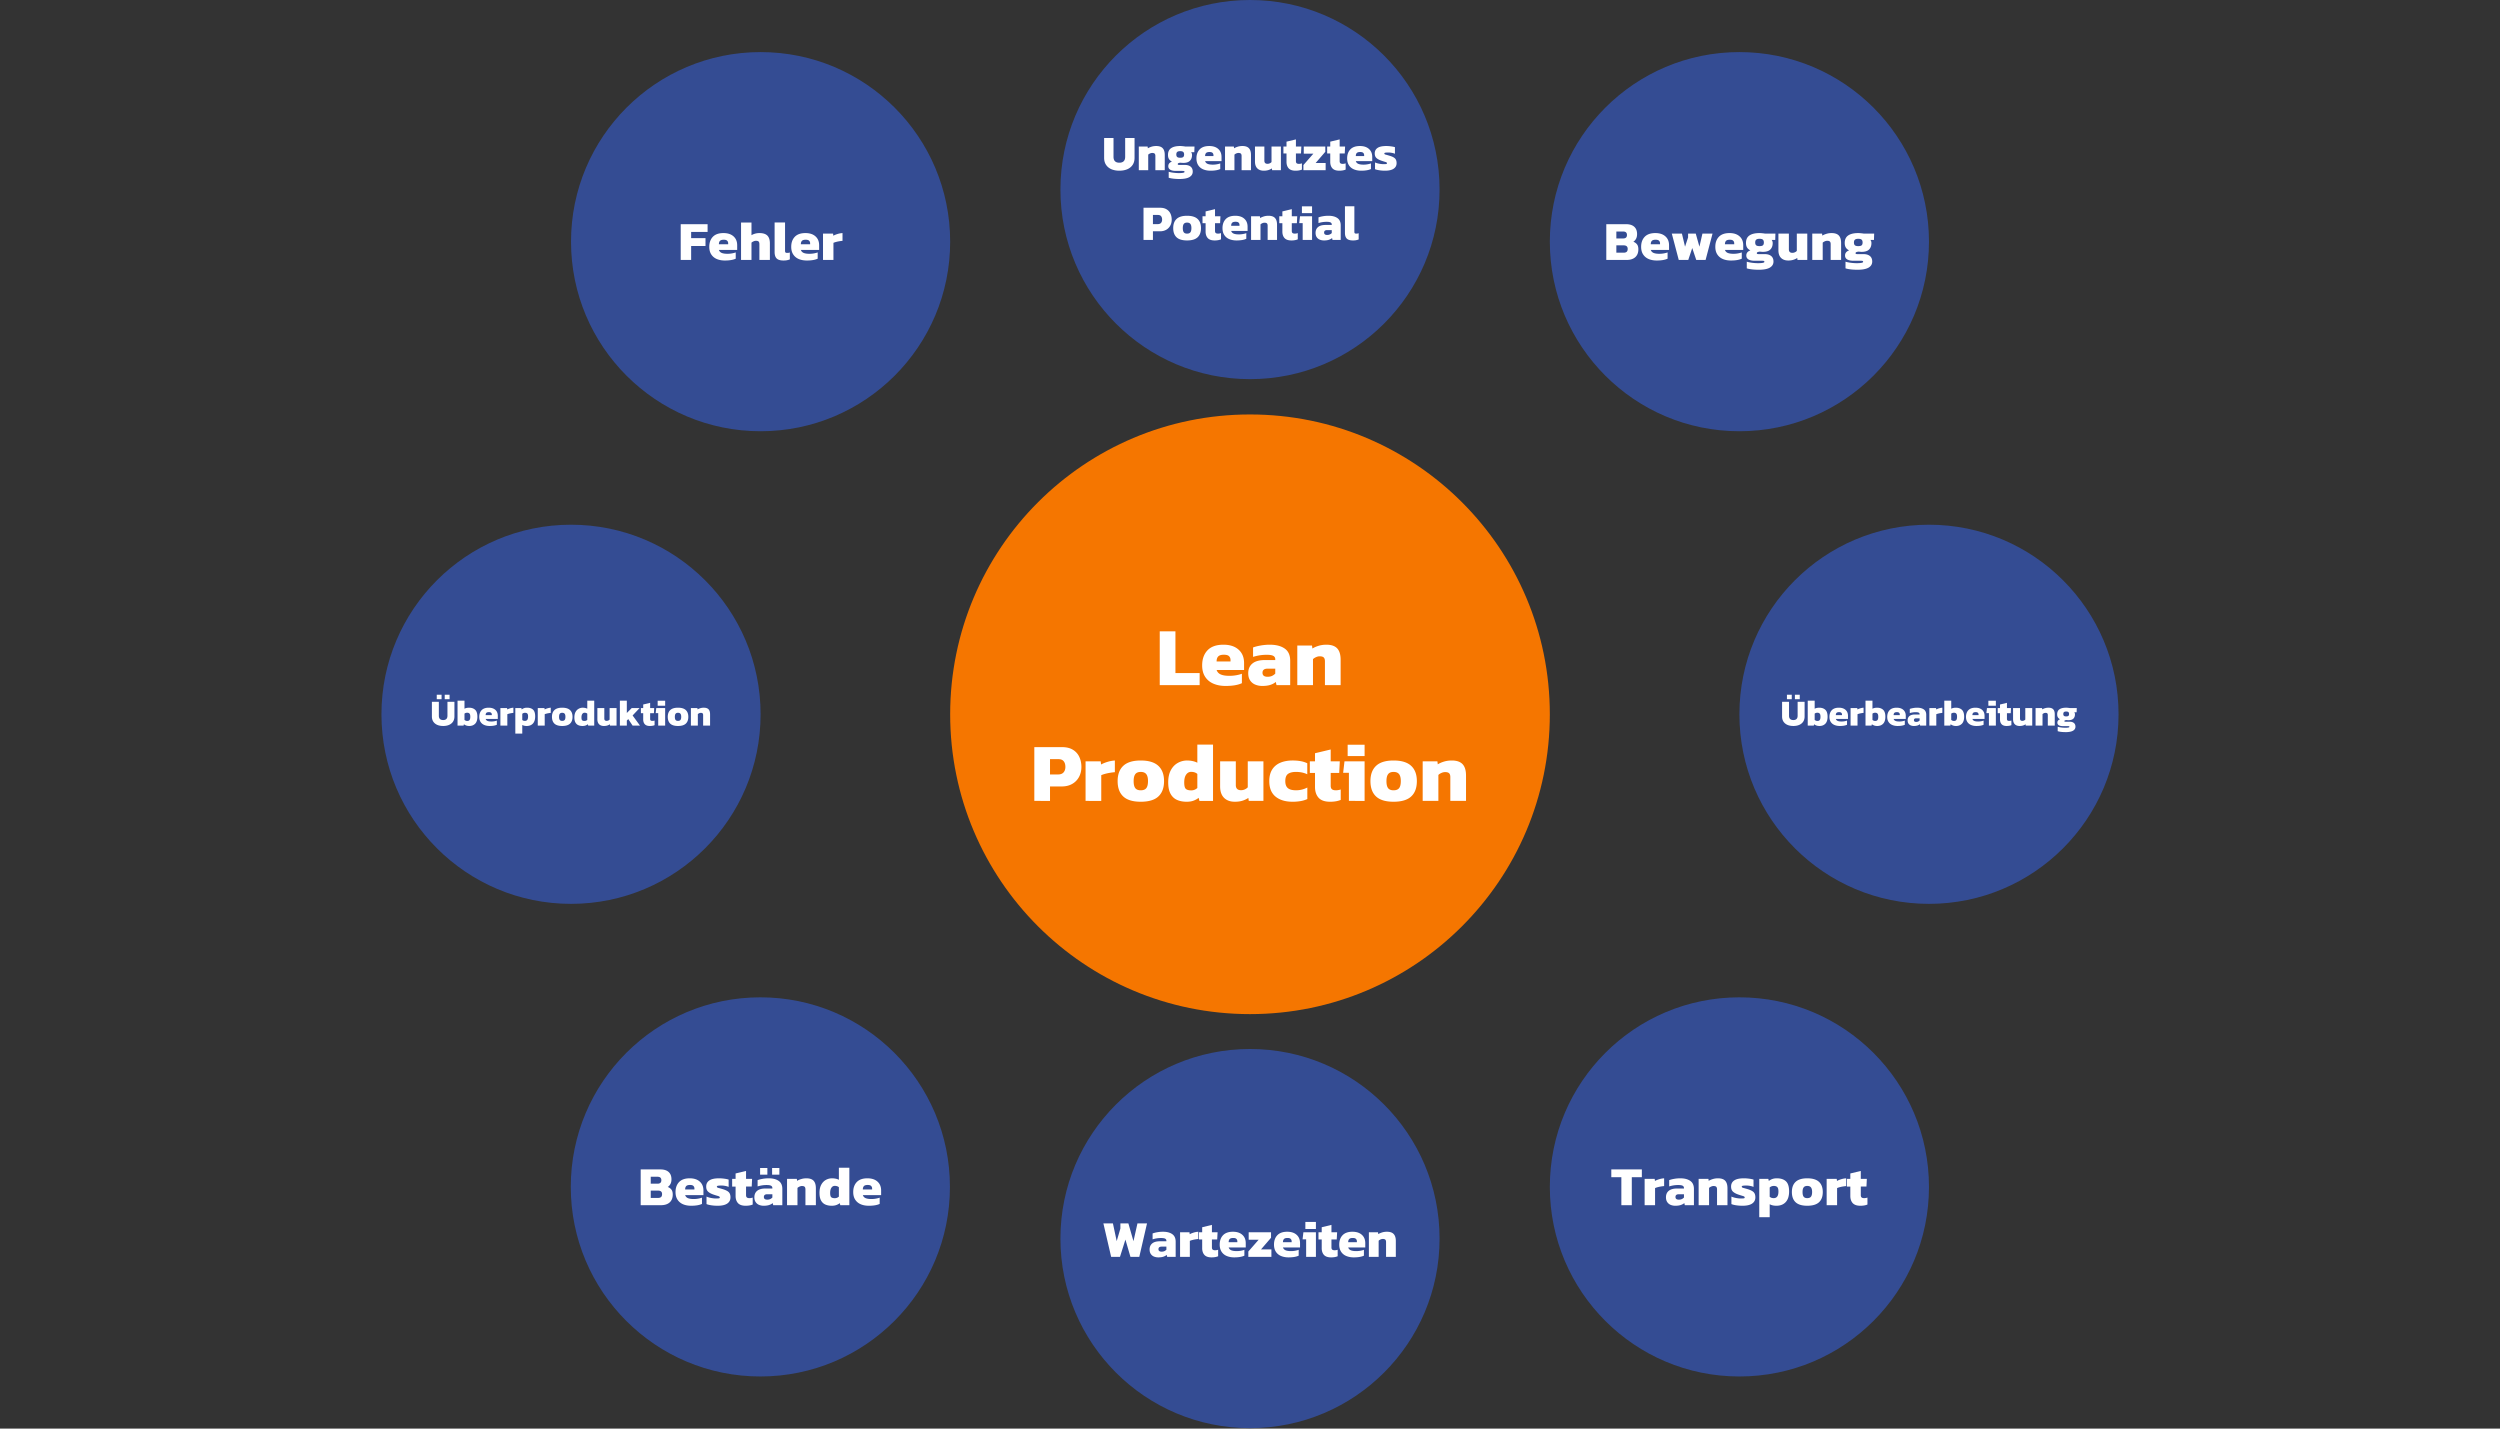 <svg xmlns="http://www.w3.org/2000/svg" width="1792" height="1024" version="1.0" viewBox="0 0 1344 768"><rect x="0" y="0" width="1344" height="768" fill="#333333" stroke="none"/><defs><clipPath id="a"><path d="M510.813 222.813h322.375v322.375H510.813Zm0 0"/></clipPath><clipPath id="b"><path d="M672 222.813c-89.02 0-161.187 72.167-161.187 161.187S582.98 545.188 672 545.188 833.188 473.02 833.188 384 761.02 222.813 672 222.813m0 0"/></clipPath><clipPath id="c"><path d="M833.188 28.004h203.828v203.832H833.187Zm0 0"/></clipPath><clipPath id="d"><path d="M935.102 28.004c-56.286 0-101.914 45.629-101.914 101.918 0 56.285 45.628 101.914 101.914 101.914 56.285 0 101.914-45.629 101.914-101.914 0-56.29-45.63-101.918-101.914-101.918m0 0"/></clipPath><clipPath id="e"><path d="M935.102 282.086h203.828v203.828H935.102Zm0 0"/></clipPath><clipPath id="f"><path d="M1037.016 282.086c-56.286 0-101.914 45.629-101.914 101.914s45.628 101.914 101.914 101.914c56.285 0 101.914-45.629 101.914-101.914s-45.63-101.914-101.914-101.914m0 0"/></clipPath><clipPath id="g"><path d="M833.188 536.164h203.828v203.832H833.187Zm0 0"/></clipPath><clipPath id="h"><path d="M935.102 536.164c-56.286 0-101.914 45.629-101.914 101.914 0 56.29 45.628 101.918 101.914 101.918 56.285 0 101.914-45.629 101.914-101.918 0-56.285-45.63-101.914-101.914-101.914m0 0"/></clipPath><clipPath id="i"><path d="M570.086 563.938h203.828v203.828H570.086Zm0 0"/></clipPath><clipPath id="j"><path d="M672 563.938c-56.285 0-101.914 45.628-101.914 101.914 0 56.285 45.629 101.914 101.914 101.914s101.914-45.63 101.914-101.914c0-56.286-45.629-101.914-101.914-101.914m0 0"/></clipPath><clipPath id="k"><path d="M306.855 536.164h203.829v203.832H306.855Zm0 0"/></clipPath><clipPath id="l"><path d="M408.77 536.164c-56.286 0-101.915 45.629-101.915 101.914 0 56.29 45.63 101.918 101.915 101.918s101.914-45.629 101.914-101.918c0-56.285-45.63-101.914-101.914-101.914m0 0"/></clipPath><clipPath id="m"><path d="M205.07 282.086h203.828v203.828H205.07Zm0 0"/></clipPath><clipPath id="n"><path d="M306.984 282.086C250.7 282.086 205.07 327.715 205.07 384s45.63 101.914 101.914 101.914c56.286 0 101.914-45.629 101.914-101.914S363.27 282.086 306.984 282.086m0 0"/></clipPath><clipPath id="o"><path d="M306.984 28.004h203.829v203.832H306.984Zm0 0"/></clipPath><clipPath id="p"><path d="M408.898 28.004c-56.285 0-101.914 45.629-101.914 101.918 0 56.285 45.63 101.914 101.914 101.914 56.286 0 101.914-45.629 101.914-101.914 0-56.29-45.628-101.918-101.914-101.918m0 0"/></clipPath><clipPath id="q"><path d="M570.086 0h203.828v203.828H570.086Zm0 0"/></clipPath><clipPath id="r"><path d="M672 0c-56.285 0-101.914 45.629-101.914 101.914S615.715 203.828 672 203.828 773.914 158.2 773.914 101.914 728.285 0 672 0m0 0"/></clipPath></defs><g clip-path="url(#a)"><g clip-path="url(#b)"><path fill="#f57600" d="M510.813 222.813h322.375v322.375H510.813Zm0 0"/></g></g><path fill="#fff" d="M623.478 368.314v-28.906h8.438v22.437h13.015v6.47ZM658.889 368.767c-2.492 0-4.684-.414-6.578-1.234-1.899-.82-3.375-2.055-4.438-3.703q-1.594-2.466-1.594-6.11c0-3.375.954-6.07 2.86-8.093q2.87-3.031 8.578-3.032 5.202.001 8.14 2.657 2.955 2.642 2.954 7.218v3.72h-14.766q.576 1.705 2.281 2.421 1.7.72 4.625.719 1.84 0 3.703-.328 1.86-.34 2.985-.797v5.078c-2.094.992-5.012 1.484-8.75 1.484m-4.844-13.156h7.484v-.766q0-1.249-.78-2.046-.786-.812-2.766-.813-2.19.001-3.063.922-.877.909-.875 2.703M678.58 368.767c-1.344 0-2.594-.242-3.75-.718a6.06 6.06 0 0 1-2.75-2.235q-1.032-1.53-1.032-3.875c0-2.238.742-3.976 2.235-5.219 1.5-1.25 3.757-1.875 6.78-1.875h5.517v-.39q0-1.265-1.032-1.844c-.687-.394-1.898-.594-3.625-.594q-3.69 0-7.281 1.125v-5.062c1.082-.414 2.43-.766 4.047-1.047a28 28 0 0 1 4.937-.438q5.063 0 8.016 2.063 2.967 2.064 2.969 6.547v13.11h-7.36l-.39-1.704q-1.125.986-2.906 1.578-1.769.576-4.375.578m2.875-4.937q1.436.001 2.437-.485 1.014-.498 1.688-1.218v-2.657H681.5q-2.781 0-2.78 2.204-.001 2.156 2.734 2.156M697.426 368.314V347.05h7.906l.219 1.609q1.217-.81 3.203-1.438c1.332-.414 2.765-.625 4.297-.625q3.983.002 5.828 1.985c1.226 1.312 1.844 3.344 1.844 6.094v13.64h-8.438v-12.797q-.001-1.419-.64-2.047-.629-.639-2.188-.64-.938 0-1.953.453-1.02.457-1.64 1.078v13.953ZM556.049 430.564v-28.906h14.906q3.545.001 5.844 1.422a8.67 8.67 0 0 1 3.437 3.844c.75 1.617 1.125 3.406 1.125 5.375q0 3.046-1.312 5.437a9.34 9.34 0 0 1-3.672 3.719c-1.586.898-3.453 1.344-5.61 1.344h-6.281v7.765Zm8.437-14.219h4.36c1.312 0 2.288-.375 2.937-1.125q.967-1.124.969-2.921-.002-1.923-.907-3.047c-.593-.75-1.523-1.125-2.78-1.125h-4.579ZM583.6 430.564V409.3h8.124l.22 1.703q1.311-.763 3.327-1.391a18 18 0 0 1 4.078-.766v6.282a34 34 0 0 0-2.53.312 27 27 0 0 0-2.657.563q-1.268.346-2.125.734v13.828ZM613.258 431.017q-6.361.001-9.39-2.828c-2.024-1.883-3.031-4.64-3.031-8.265q0-5.371 3.046-8.22 3.048-2.858 9.375-2.859 6.373 0 9.454 2.86 3.076 2.846 3.078 8.219c0 3.625-1.024 6.382-3.063 8.265q-3.046 2.83-9.469 2.828m0-6.156q2.061.002 2.985-1.156.92-1.17.922-3.781-.001-2.545-.922-3.735-.924-1.202-2.985-1.203c-1.343 0-2.32.402-2.921 1.203q-.891 1.191-.891 3.735 0 2.611.89 3.78c.602.774 1.579 1.157 2.922 1.157M637.95 431.017q-3.018-.001-5.234-1.015-2.222-1.013-3.453-3.297-1.236-2.279-1.235-6.11c0-2.593.461-4.757 1.391-6.5q1.388-2.608 3.719-3.921a10.15 10.15 0 0 1 5.078-1.329q1.484.001 2.937.313 1.454.316 2.532.89v-9.734h8.437v30.25h-7.312l-.407-1.656a10 10 0 0 1-2.812 1.547q-1.548.562-3.64.562m2.422-6.11c1.281 0 2.383-.429 3.313-1.296v-7.547q-1.252-1.109-3.313-1.11c-1.117 0-2.015.497-2.703 1.485q-1.03 1.471-1.031 4.203 0 2.706.89 3.485c.602.523 1.551.78 2.844.78M663.875 431.017q-3.72 0-5.829-2.11-2.109-2.107-2.109-6.202v-13.406h8.438v12.734q-.002 2.782 2.828 2.781 1.03.001 2.015-.437c.657-.301 1.18-.676 1.578-1.125v-13.953h8.422v21.265h-7.89l-.22-1.61q-1.265.893-3.077 1.485-1.815.576-4.156.578M694.883 431.017q-5.782 0-9.156-2.765c-2.243-1.844-3.36-4.618-3.36-8.328q0-3.762 1.563-6.235 1.576-2.466 4.406-3.656 2.825-1.187 6.594-1.188c1.582 0 3 .118 4.25.344 1.258.219 2.46.602 3.61 1.14v5.923q-2.66-1.266-6.016-1.266-2.879 0-4.344 1.078-1.453 1.08-1.453 3.86c0 1.742.46 3 1.39 3.78.926.774 2.395 1.157 4.407 1.157q1.606 0 3.125-.375a13.6 13.6 0 0 0 2.921-1.11v6.204a14.9 14.9 0 0 1-3.656 1.094 25 25 0 0 1-4.281.343M715.072 431.017q-4.268 0-6.203-2.156-1.922-2.155-1.922-5.828v-7.5h-2.781v-6.234h2.781v-4.36l8.438-2.015v6.375h4.89l-.312 6.234h-4.578v6.86c0 .898.222 1.53.671 1.906q.685.562 2.079.562 1.294.001 2.64-.437v5.609c-1.586.656-3.484.984-5.703.984M724.498 406.47v-6.109h9.11v6.11Zm.672 24.094V415.44h-3.094l.719-6.14h10.812v21.265ZM749.173 431.017q-6.362.001-9.39-2.828-3.034-2.826-3.032-8.265 0-5.371 3.047-8.22 3.046-2.858 9.375-2.859c4.25 0 7.398.954 9.453 2.86q3.076 2.846 3.078 8.219-.002 5.439-3.062 8.265-3.048 2.83-9.47 2.828m0-6.156q2.06.002 2.984-1.156.92-1.17.922-3.781-.001-2.545-.922-3.735-.924-1.202-2.984-1.203-2.018 0-2.922 1.203-.89 1.191-.89 3.735 0 2.611.89 3.78c.602.774 1.578 1.157 2.922 1.157M764.833 430.564V409.3h7.907l.218 1.609q1.219-.81 3.204-1.438c1.332-.414 2.765-.625 4.296-.625q3.984.002 5.829 1.985 1.841 1.969 1.843 6.094v13.64h-8.437v-12.797q-.001-1.419-.64-2.047-.63-.639-2.188-.64-.939 0-1.953.453-1.02.457-1.641 1.078v13.953Zm0 0"/><g clip-path="url(#c)"><g clip-path="url(#d)"><path fill="#344c93" d="M833.188 28.004h203.828v203.832H833.187Zm0 0"/></g></g><path fill="#fff" d="M863.545 139.755v-19.234h10.578q2.92.001 4.438 1.375 1.53 1.377 1.531 3.937-.001 1.501-.547 2.516a4.36 4.36 0 0 1-1.453 1.61q1.232.47 1.953 1.39.734.909.735 2.703-.001 2.72-1.672 4.219c-1.118.992-2.7 1.484-4.75 1.484Zm5.406-11.562h3.641q2.063 0 2.063-1.844-.001-.938-.5-1.406c-.325-.32-.891-.485-1.704-.485h-3.5Zm0 7.656h3.891q1.124.001 1.656-.484.547-.481.547-1.579 0-.937-.547-1.406-.533-.482-1.78-.484h-3.767ZM890.669 140.052c-1.657 0-3.118-.273-4.375-.812q-1.892-.827-2.954-2.47-1.063-1.638-1.062-4.062-.002-3.375 1.906-5.39 1.92-2.016 5.703-2.016 3.468.001 5.422 1.766 1.97 1.75 1.969 4.797v2.484h-9.828q.374 1.144 1.515 1.625 1.138.469 3.079.469c.812 0 1.629-.07 2.453-.22q1.249-.232 2-.53v3.375q-2.097.984-5.828.984m-3.22-8.75h4.985v-.516c0-.55-.18-1.004-.531-1.359q-.516-.546-1.828-.547-1.471 0-2.047.61-.58.61-.578 1.812M902.501 139.755l-3.734-14.156h5.437l1.672 7.016 1.64-4.985V125.6h4.126l1.969 7.016 1.609-7.016h5.437l-3.734 14.156h-5.016l-2.156-6.422-2.14 6.422ZM930.546 140.052c-1.656 0-3.117-.273-4.375-.812q-1.892-.827-2.953-2.47-1.064-1.638-1.062-4.062-.002-3.375 1.906-5.39 1.92-2.016 5.703-2.016c2.313 0 4.117.59 5.422 1.766q1.97 1.75 1.969 4.797v2.484h-9.828q.374 1.144 1.515 1.625 1.138.469 3.078.469c.813 0 1.63-.07 2.454-.22q1.249-.232 2-.53v3.375q-2.097.984-5.829.984m-3.218-8.75h4.984v-.516c0-.55-.18-1.004-.531-1.359q-.516-.546-1.828-.547-1.471 0-2.047.61-.58.61-.578 1.812M945.457 145.02q-1.049-.001-2.281-.077a23 23 0 0 1-2.313-.266q-1.094-.174-1.796-.406v-3.594q.794.262 1.859.438 1.06.187 2.156.28 1.108.095 2.047.095c1.05 0 1.879-.06 2.484-.172q.922-.158.922-.578 0-.364-.312-.47-.3-.093-1.125-.093h-3.735q-2.19 0-3.375-.703-1.17-.703-1.171-2.11c0-1.312.726-2.226 2.187-2.75q-1.235-.621-1.797-1.578-.562-.95-.562-2.421c0-1.833.617-3.176 1.859-4.032 1.25-.851 3.047-1.281 5.39-1.281.5 0 1.055.04 1.673.11q.938.093 1.359.187h5.547l-.11 3.406h-1.89c.351.461.531 1.016.531 1.672q0 2.176-1.266 3.453-1.264 1.266-3.984 1.266-.393 0-.844-.047-.44-.045-.828-.078c-.437.043-.82.125-1.14.25-.313.117-.47.312-.47.594q-.001.299.266.406.264.094.75.094h3.25q2.185.001 3.438 1.015c.832.68 1.25 1.672 1.25 2.985 0 1.394-.649 2.476-1.938 3.25q-1.94 1.155-6.03 1.156m.469-12.702c.875 0 1.476-.145 1.812-.438q.516-.45.516-1.5c0-.695-.172-1.203-.516-1.515-.336-.32-.937-.485-1.812-.485q-1.219 0-1.781.469c-.368.305-.547.812-.547 1.531 0 .68.172 1.172.515 1.485q.528.455 1.813.453M961.376 140.052q-2.485 0-3.891-1.406-1.406-1.407-1.406-4.125v-8.922h5.625v8.484q0 1.844 1.875 1.844.686 0 1.344-.297.655-.292 1.046-.75V125.6h5.625v14.156h-5.265l-.14-1.078q-.844.598-2.063.984c-.805.258-1.72.391-2.75.391M974.277 139.755V125.6h5.266l.14 1.078q.81-.544 2.141-.953a9.3 9.3 0 0 1 2.844-.422q2.672 0 3.89 1.313 1.22 1.313 1.22 4.062v9.078h-5.61v-8.515q0-.952-.422-1.375c-.281-.282-.774-.422-1.469-.422q-.628 0-1.297.312-.672.3-1.093.703v9.297ZM998.538 145.02q-1.05-.001-2.281-.077a23 23 0 0 1-2.313-.266q-1.094-.174-1.797-.406v-3.594c.532.176 1.149.32 1.86.438q1.06.187 2.156.28 1.108.095 2.047.095c1.05 0 1.879-.06 2.484-.172q.921-.158.922-.578 0-.364-.312-.47-.3-.093-1.125-.093h-3.735q-2.19 0-3.375-.703-1.172-.703-1.172-2.11c0-1.312.727-2.226 2.188-2.75q-1.235-.621-1.797-1.578-.562-.95-.562-2.421c0-1.833.617-3.176 1.859-4.032 1.25-.851 3.047-1.281 5.39-1.281.5 0 1.055.04 1.672.11q.938.093 1.36.187h5.547l-.11 3.406h-1.89q.528.69.53 1.672 0 2.176-1.265 3.453-1.265 1.266-3.984 1.266-.393 0-.844-.047-.44-.045-.828-.078c-.437.043-.82.125-1.14.25-.313.117-.47.312-.47.594q-.001.299.266.406.264.094.75.094h3.25q2.185.001 3.438 1.015c.832.68 1.25 1.672 1.25 2.985 0 1.394-.649 2.476-1.938 3.25q-1.94 1.155-6.031 1.156m.469-12.702c.875 0 1.476-.145 1.812-.438q.516-.45.516-1.5c0-.695-.172-1.203-.516-1.515-.336-.32-.937-.485-1.812-.485q-1.219 0-1.781.469c-.368.305-.547.812-.547 1.531 0 .68.172 1.172.515 1.485q.528.455 1.813.453m0 0"/><g clip-path="url(#e)"><g clip-path="url(#f)"><path fill="#344c93" d="M935.102 282.086h203.828v203.828H935.102Zm0 0"/></g></g><path fill="#fff" d="M960.655 375.882v-2.39h2.594v2.39Zm4.282 0v-2.39h2.609v2.39Zm-.828 14.406q-1.798-.002-3.157-.578-1.36-.592-2.14-1.734-.767-1.154-.766-2.813v-7.875h3.734v7.469q-.002 2.344 2.329 2.344 1.106 0 1.703-.578.592-.576.593-1.766v-7.469h3.75v7.875q-.001 1.659-.765 2.813-.77 1.142-2.14 1.734-1.36.576-3.141.578M978.115 390.288c-.606 0-1.137-.086-1.594-.25a4.6 4.6 0 0 1-1.265-.687l-.172.734h-3.25v-13.39h3.734v4.312q.48-.265 1.125-.406.657-.141 1.313-.141 2.09 0 3.296 1.125 1.203 1.125 1.204 3.703c0 1.688-.399 2.945-1.188 3.766q-1.189 1.235-3.203 1.234m-1.063-2.703q.857 0 1.25-.531.389-.529.391-1.719-.001-1.218-.406-1.687c-.274-.32-.684-.485-1.235-.485q-.923.001-1.484.5v3.344a2.1 2.1 0 0 0 1.484.578M989.085 390.288q-1.64 0-2.906-.547-1.266-.545-1.969-1.64-.702-1.092-.703-2.703 0-2.249 1.266-3.594 1.277-1.343 3.797-1.344 2.308 0 3.609 1.172 1.296 1.173 1.297 3.203v1.656h-6.531c.164.5.5.86 1 1.078q.761.315 2.062.313.81 0 1.625-.14.824-.154 1.328-.36v2.25c-.93.437-2.218.656-3.875.656m-2.14-5.828h3.312v-.344q-.002-.544-.344-.906-.345-.359-1.218-.36c-.657 0-1.118.137-1.375.407q-.375.408-.375 1.203M994.869 390.085v-9.422h3.594l.109.75q.576-.328 1.469-.61a7.8 7.8 0 0 1 1.812-.343v2.781q-.516.05-1.125.157c-.406.062-.797.148-1.172.25q-.564.141-.953.312v6.125ZM1009.18 390.288c-.606 0-1.137-.086-1.594-.25a4.6 4.6 0 0 1-1.266-.687l-.172.734h-3.25v-13.39h3.735v4.312q.48-.265 1.125-.406.656-.141 1.312-.141 2.091 0 3.297 1.125 1.202 1.125 1.203 3.703-.002 2.533-1.187 3.766-1.189 1.235-3.203 1.234m-1.063-2.703q.856 0 1.25-.531.389-.529.39-1.719 0-1.218-.406-1.687c-.273-.32-.683-.485-1.234-.485q-.924.001-1.484.5v3.344a2.1 2.1 0 0 0 1.484.578M1020.15 390.288q-1.641 0-2.906-.547-1.265-.545-1.97-1.64-.702-1.092-.702-2.703 0-2.249 1.265-3.594 1.278-1.343 3.797-1.344 2.309 0 3.61 1.172 1.296 1.173 1.297 3.203v1.656h-6.532c.164.5.5.86 1 1.078q.762.315 2.063.313.81 0 1.625-.14.825-.154 1.328-.36v2.25q-1.393.656-3.875.656m-2.14-5.828h3.312v-.344q-.002-.544-.344-.906-.345-.359-1.219-.36c-.656 0-1.117.137-1.375.407q-.375.408-.375 1.203M1028.87 390.288a4.4 4.4 0 0 1-1.655-.312 2.7 2.7 0 0 1-1.22-1q-.454-.67-.452-1.72 0-1.48.984-2.312.996-.826 3-.828h2.453v-.172q0-.561-.469-.812-.456-.265-1.593-.266a10.6 10.6 0 0 0-3.219.5v-2.25q.703-.265 1.781-.453a12 12 0 0 1 2.188-.203q2.25.001 3.562.922 1.313.908 1.313 2.906v5.797h-3.266l-.172-.75c-.336.293-.765.527-1.297.703-.523.164-1.168.25-1.937.25m1.282-2.187c.426 0 .785-.07 1.078-.22q.451-.217.75-.546v-1.172h-1.812q-1.235 0-1.235.985 0 .954 1.22.953M1037.222 390.085v-9.422h3.594l.11.75c.382-.219.874-.422 1.468-.61a7.8 7.8 0 0 1 1.813-.343v2.781q-.516.05-1.125.157c-.407.062-.797.148-1.172.25q-.564.141-.953.312v6.125ZM1051.533 390.288c-.605 0-1.137-.086-1.594-.25a4.6 4.6 0 0 1-1.265-.687l-.172.734h-3.25v-13.39h3.734v4.312q.48-.265 1.125-.406.657-.141 1.313-.141 2.09 0 3.297 1.125 1.201 1.125 1.203 3.703c0 1.688-.399 2.945-1.188 3.766q-1.189 1.235-3.203 1.234m-1.062-2.703q.856 0 1.25-.531c.257-.352.39-.926.39-1.719q0-1.218-.406-1.687c-.273-.32-.684-.485-1.234-.485-.618 0-1.11.168-1.485.5v3.344a2.1 2.1 0 0 0 1.485.578M1062.503 390.288q-1.64 0-2.906-.547-1.266-.545-1.969-1.64-.702-1.092-.703-2.703 0-2.249 1.266-3.594 1.277-1.343 3.797-1.344 2.308 0 3.61 1.172 1.295 1.173 1.296 3.203v1.656h-6.531q.248.75 1 1.078.762.315 2.062.313.81 0 1.625-.14.826-.154 1.328-.36v2.25c-.93.437-2.218.656-3.875.656m-2.14-5.828h3.312v-.344q-.002-.544-.343-.906-.345-.359-1.22-.36c-.655 0-1.116.137-1.374.407q-.375.408-.375 1.203M1068.943 379.413v-2.703h4.031v2.703Zm.297 10.672v-6.703h-1.36l.313-2.719h4.781v9.422ZM1078.797 390.288c-1.25 0-2.164-.316-2.734-.953q-.86-.951-.86-2.594v-3.312h-1.234v-2.766h1.235v-1.922l3.734-.906v2.828h2.172l-.14 2.766h-2.032v3.031q0 .61.297.86.312.234.922.234.574 0 1.172-.188v2.485q-1.05.435-2.532.437M1085.74 390.288q-1.657 0-2.593-.937-.924-.936-.922-2.75v-5.938h3.734v5.64c0 .825.414 1.235 1.25 1.235q.451 0 .891-.187.433-.2.703-.5v-6.188h3.734v9.422h-3.5l-.093-.719c-.375.274-.836.496-1.375.672-.532.164-1.14.25-1.828.25M1094.323 390.085v-9.422h3.5l.094.719q.544-.358 1.422-.64a6.3 6.3 0 0 1 1.906-.282q1.764.001 2.578.875c.54.586.813 1.484.813 2.703v6.047h-3.735v-5.672c0-.414-.093-.719-.28-.906-.18-.188-.5-.281-.97-.281q-.422.002-.875.203a2.7 2.7 0 0 0-.718.469v6.187ZM1110.468 393.585c-.468 0-.976-.016-1.515-.047a14 14 0 0 1-1.547-.172 9 9 0 0 1-1.188-.281v-2.39q.53.185 1.235.296a17 17 0 0 0 2.797.25c.695 0 1.25-.039 1.656-.11q.61-.109.61-.39c0-.156-.071-.261-.204-.312q-.205-.064-.75-.063h-2.484q-1.454 0-2.25-.468-.784-.47-.782-1.407 0-1.312 1.454-1.828-.814-.403-1.188-1.047-.375-.637-.375-1.61-.001-1.826 1.234-2.687 1.25-.857 3.594-.859.499 0 1.11.078.62.065.89.125h3.703l-.078 2.266h-1.25q.359.455.36 1.11 0 1.452-.844 2.296-.846.844-2.656.844-.27.002-.563-.031-.3-.03-.547-.047a3 3 0 0 0-.765.172q-.315.11-.313.39-.002.207.172.266.185.063.5.062h2.172c.969 0 1.726.23 2.281.688q.827.673.828 1.984 0 1.39-1.297 2.156c-.855.508-2.187.766-4 .766m.313-8.453q.874 0 1.203-.297.342-.293.344-.984c0-.47-.117-.805-.344-1.016q-.33-.328-1.203-.328-.814 0-1.188.312c-.242.211-.359.555-.359 1.032q-.001.673.344.984.34.299 1.203.297m0 0"/><g clip-path="url(#g)"><g clip-path="url(#h)"><path fill="#344c93" d="M833.188 536.164h203.828v203.832H833.187Zm0 0"/></g></g><path fill="#fff" d="M871.643 647.915v-15.063h-5.406v-4.171h16.421v4.171h-5.406v15.063ZM884.152 647.915v-14.156h5.406l.156 1.125q.856-.5 2.203-.922a11.3 11.3 0 0 1 2.72-.5v4.172q-.786.065-1.688.218a16 16 0 0 0-1.766.375 9 9 0 0 0-1.422.485v9.203ZM900.642 648.212q-1.347 0-2.5-.469a4.05 4.05 0 0 1-1.828-1.5q-.69-1.014-.688-2.578c0-1.488.492-2.645 1.484-3.469q1.499-1.249 4.516-1.25h3.672v-.265q0-.826-.688-1.22c-.46-.257-1.265-.39-2.421-.39q-2.438 0-4.829.75v-3.375q1.078-.421 2.688-.703a19 19 0 0 1 3.281-.281q3.375.001 5.344 1.375c1.32.906 1.984 2.36 1.984 4.36v8.718h-4.906l-.266-1.14q-.752.657-1.937 1.046-1.172.389-2.906.39m1.906-3.281q.966 0 1.64-.329a3.6 3.6 0 0 0 1.11-.812v-1.766h-2.719q-1.845.002-1.844 1.469-.002 1.44 1.813 1.438M913.187 647.915v-14.156h5.265l.14 1.078q.811-.544 2.141-.953a9.3 9.3 0 0 1 2.844-.422q2.672 0 3.89 1.312 1.22 1.313 1.22 4.063v9.078h-5.61v-8.516q0-.95-.422-1.375c-.281-.281-.773-.422-1.468-.422q-.628.001-1.297.313-.674.3-1.094.703v9.297ZM936.76 648.212c-1.219 0-2.36-.086-3.422-.25s-1.906-.38-2.531-.64v-4.032q1.044.468 2.5.75c.969.18 1.789.266 2.469.266q1.06 0 1.609-.063.562-.058.562-.516 0-.497-.984-.765a58 58 0 0 1-2.484-.781q-1.94-.685-2.891-1.61-.954-.937-.953-2.687-.002-2.122 1.672-3.266 1.67-1.155 5.25-1.156 1.372.002 2.844.203 1.464.205 2.296.484v3.938a8.3 8.3 0 0 0-1.953-.563 11 11 0 0 0-1.922-.187q-.953 0-1.703.094t-.75.5q0 .486.844.703.855.205 2.297.64 1.606.488 2.516 1.063c.613.375 1.039.836 1.28 1.375.25.531.376 1.195.376 1.984q-.002 2.159-1.75 3.344c-1.156.781-2.883 1.172-5.172 1.172M945.776 654.368v-20.61h4.875l.265 1.126a6.4 6.4 0 0 1 1.891-1.047q1.03-.375 2.406-.375 3.17 0 4.891 1.594 1.718 1.594 1.719 5.421 0 3.798-1.828 5.766-1.817 1.97-5.016 1.969c-1.418 0-2.617-.274-3.594-.813v6.969Zm7.765-10.25c.82 0 1.454-.285 1.891-.86q.656-.871.656-2.687-.001-1.764-.625-2.39-.61-.624-1.859-.625-1.253 0-2.219.828v5.015q.482.361.953.547.481.174 1.203.172M971.58 648.212q-4.236 0-6.25-1.875c-1.344-1.258-2.016-3.094-2.016-5.5q0-3.592 2.031-5.485c1.352-1.257 3.43-1.89 6.234-1.89 2.832 0 4.93.633 6.297 1.89q2.047 1.893 2.047 5.485c0 2.406-.68 4.242-2.031 5.5q-2.035 1.875-6.313 1.875m0-4.094c.914 0 1.578-.254 1.984-.766.414-.52.625-1.359.625-2.515 0-1.133-.211-1.961-.625-2.485q-.61-.795-1.985-.796-1.346 0-1.937.796-.595.786-.594 2.485-.001 1.735.594 2.515.59.767 1.937.766M982.01 647.915v-14.156h5.406l.156 1.125q.856-.5 2.203-.922a11.3 11.3 0 0 1 2.719-.5v4.172q-.785.065-1.688.218a16 16 0 0 0-1.765.375 9 9 0 0 0-1.422.485v9.203ZM1000.14 648.212q-2.83 0-4.125-1.422-1.283-1.436-1.281-3.89v-5h-1.844v-4.141h1.844v-2.907l5.625-1.343v4.25h3.25l-.204 4.14h-3.046v4.578q-.001.891.437 1.266.45.375 1.375.375.874 0 1.766-.297v3.735q-1.582.656-3.797.656m0 0"/><g clip-path="url(#i)"><g clip-path="url(#j)"><path fill="#344c93" d="M570.086 563.938h203.828v203.828H570.086Zm0 0"/></g></g><path fill="#fff" d="m597.355 675.686-4.172-17.969h5.125l2.031 9.516 1.984-6.797v-2.719h4.297l2.735 9.547 2.14-9.547h5.14l-4.155 17.969h-4.75l-2.704-9.281-2.921 9.28ZM622.71 675.967a6.2 6.2 0 0 1-2.343-.437q-1.066-.451-1.704-1.407c-.43-.632-.64-1.43-.64-2.39 0-1.395.46-2.477 1.39-3.25q1.39-1.173 4.204-1.172h3.437v-.25q-.001-.78-.64-1.14-.644-.36-2.266-.36-2.285 0-4.516.703v-3.156c.664-.258 1.5-.477 2.5-.657a18 18 0 0 1 3.078-.265c2.102 0 3.766.43 4.985 1.281q1.841 1.284 1.843 4.078v8.14h-4.562l-.25-1.062q-.704.61-1.813.985-1.096.359-2.703.36m1.782-3.078q.889 0 1.515-.297a3.8 3.8 0 0 0 1.047-.75v-1.656h-2.531q-1.734.001-1.735 1.375 0 1.33 1.704 1.328M634.405 675.686v-13.219h5.047l.14 1.063q.81-.482 2.063-.875a11 11 0 0 1 2.547-.47v3.907q-.736.064-1.578.203-.845.129-1.641.344c-.531.137-.977.289-1.328.453v8.594ZM651.34 675.967c-1.774 0-3.059-.445-3.86-1.344q-1.188-1.34-1.187-3.625v-4.656h-1.734v-3.875h1.734v-2.703l5.234-1.266v3.97h3.047l-.203 3.874h-2.844v4.266q0 .845.422 1.187.42.345 1.281.344.81 0 1.641-.281v3.5q-1.47.61-3.531.61M663.543 675.967c-1.543 0-2.906-.258-4.094-.766-1.18-.507-2.093-1.273-2.75-2.296q-.984-1.548-.984-3.797c0-2.102.594-3.782 1.781-5.032 1.188-1.257 2.961-1.89 5.328-1.89 2.157 0 3.844.555 5.063 1.656q1.828 1.642 1.828 4.484v2.313h-9.187a2.48 2.48 0 0 0 1.421 1.516q1.06.438 2.875.437 1.154.001 2.313-.203 1.154-.218 1.844-.5v3.156q-1.958.924-5.438.922m-3.015-8.172h4.671v-.484q-.001-.762-.5-1.266-.485-.515-1.703-.515-1.377.002-1.922.578c-.367.375-.546.937-.546 1.687M671.104 675.686v-2.875l5.547-6.328h-5.36v-4.016h12.016v2.953l-5.375 6.25h5.578v4.016ZM692.732 675.967c-1.543 0-2.906-.258-4.093-.766q-1.768-.761-2.75-2.296-.985-1.548-.985-3.797c0-2.102.594-3.782 1.781-5.032 1.188-1.257 2.961-1.89 5.329-1.89 2.156 0 3.843.555 5.062 1.656q1.828 1.642 1.828 4.484v2.313h-9.187a2.48 2.48 0 0 0 1.422 1.516q1.06.438 2.875.437 1.154.001 2.312-.203 1.154-.218 1.844-.5v3.156q-1.957.924-5.438.922m-3.015-8.172h4.672v-.484q-.001-.762-.5-1.266-.486-.515-1.704-.515-1.376.002-1.921.578c-.368.375-.547.937-.547 1.687M701.762 660.701v-3.78h5.672v3.78Zm.422 14.985v-9.406h-1.922l.438-3.813h6.734v13.219ZM715.6 675.967c-1.773 0-3.058-.445-3.859-1.344q-1.188-1.34-1.187-3.625v-4.656h-1.735v-3.875h1.735v-2.703l5.234-1.266v3.97h3.047l-.203 3.874h-2.844v4.266q0 .845.422 1.187.42.345 1.281.344.81 0 1.64-.281v3.5q-1.469.61-3.53.61M727.804 675.967c-1.543 0-2.906-.258-4.094-.766q-1.768-.761-2.75-2.296-.984-1.548-.984-3.797c0-2.102.594-3.782 1.781-5.032 1.188-1.257 2.961-1.89 5.328-1.89 2.156 0 3.844.555 5.063 1.656q1.827 1.642 1.828 4.484v2.313h-9.188a2.48 2.48 0 0 0 1.422 1.516q1.06.438 2.875.437 1.154.001 2.313-.203 1.154-.218 1.843-.5v3.156q-1.957.924-5.437.922m-3.016-8.172h4.672v-.484q-.001-.762-.5-1.266-.485-.515-1.703-.515-1.376.002-1.922.578-.549.562-.547 1.687M735.912 675.686v-13.219h4.906l.14 1q.764-.498 2-.89c.821-.258 1.712-.391 2.673-.391q2.466.002 3.609 1.234 1.155 1.22 1.156 3.781v8.485h-5.25v-7.953c0-.594-.133-1.02-.39-1.282-.262-.257-.715-.39-1.36-.39a2.9 2.9 0 0 0-1.218.281 3.4 3.4 0 0 0-1.016.672v8.672Zm0 0"/><g clip-path="url(#k)"><g clip-path="url(#l)"><path fill="#344c93" d="M306.855 536.164h203.829v203.832H306.855Zm0 0"/></g></g><path fill="#fff" d="M344.432 647.915V628.68h10.579q2.918.001 4.437 1.375 1.53 1.377 1.531 3.937 0 1.501-.547 2.516a4.36 4.36 0 0 1-1.453 1.609q1.231.47 1.953 1.39.734.91.735 2.704-.001 2.718-1.672 4.219c-1.117.992-2.7 1.484-4.75 1.484Zm5.407-11.563h3.64q2.063.001 2.063-1.843-.001-.937-.5-1.407-.485-.482-1.703-.484h-3.5Zm0 7.657h3.89q1.124.001 1.657-.485.545-.48.546-1.578 0-.938-.546-1.406-.534-.482-1.782-.484h-3.765ZM371.556 648.212c-1.656 0-3.117-.274-4.375-.813q-1.893-.827-2.953-2.468-1.065-1.64-1.063-4.063-.002-3.375 1.906-5.39c1.282-1.344 3.18-2.016 5.704-2.016q3.467.001 5.421 1.765 1.97 1.751 1.97 4.797v2.485h-9.829q.374 1.142 1.516 1.625 1.138.468 3.078.468 1.218.002 2.453-.218 1.249-.234 2-.532v3.375q-2.097.985-5.828.985m-3.219-8.75h4.984v-.516c0-.55-.18-1.004-.53-1.36q-.517-.544-1.829-.546-1.471 0-2.047.61-.579.61-.578 1.812M385.779 648.212c-1.219 0-2.36-.086-3.422-.25s-1.906-.38-2.531-.64v-4.032c.695.312 1.531.562 2.5.75.969.18 1.789.266 2.469.266q1.06 0 1.609-.063.563-.058.563-.516 0-.497-.985-.765a58 58 0 0 1-2.484-.781q-1.94-.685-2.89-1.61-.955-.937-.954-2.687-.002-2.122 1.672-3.266 1.67-1.155 5.25-1.156 1.372.002 2.844.203 1.464.205 2.297.484v3.938a8.3 8.3 0 0 0-1.954-.563 11 11 0 0 0-1.921-.187q-.955 0-1.704.094-.75.094-.75.5 0 .486.844.703.855.205 2.297.64 1.606.488 2.516 1.063c.613.375 1.039.836 1.28 1.375.25.531.376 1.195.376 1.984q-.002 2.159-1.75 3.344c-1.156.781-2.883 1.172-5.172 1.172M400.857 648.212q-2.829 0-4.125-1.422-1.281-1.436-1.28-3.89v-5h-1.845v-4.141h1.844v-2.907l5.625-1.343v4.25h3.25l-.203 4.14h-3.047v4.578q0 .891.438 1.266.45.375 1.375.375.874 0 1.765-.297v3.735q-1.581.656-3.797.656M408.63 631.509v-3.578h3.907v3.578Zm6.453 0v-3.578h3.907v3.578Zm-4.515 16.703q-1.347 0-2.5-.469a4.05 4.05 0 0 1-1.828-1.5q-.69-1.014-.688-2.578c0-1.488.492-2.645 1.485-3.469q1.5-1.249 4.515-1.25h3.672v-.265q0-.826-.687-1.22c-.461-.257-1.266-.39-2.422-.39q-2.438 0-4.828.75v-3.375q1.077-.421 2.687-.703a19 19 0 0 1 3.281-.281q3.375.001 5.344 1.375c1.32.906 1.984 2.36 1.984 4.36v8.718h-4.906l-.265-1.14c-.5.437-1.149.788-1.938 1.046q-1.172.389-2.906.39m1.906-3.281q.968 0 1.64-.329a3.6 3.6 0 0 0 1.11-.812v-1.766h-2.719q-1.844.002-1.843 1.469c0 .961.601 1.438 1.812 1.438M423.113 647.915v-14.156h5.265l.141 1.078q.81-.544 2.14-.953a9.3 9.3 0 0 1 2.844-.422q2.672 0 3.891 1.312t1.219 4.063v9.078h-5.61v-8.516q0-.95-.422-1.375c-.28-.281-.773-.422-1.468-.422q-.628.001-1.297.313-.674.3-1.094.703v9.297ZM447.155 648.212c-1.336 0-2.496-.227-3.485-.672q-1.47-.669-2.296-2.188-.814-1.53-.813-4.062-.002-2.609.922-4.344c.613-1.156 1.437-2.023 2.469-2.61a6.83 6.83 0 0 1 3.39-.874c.657 0 1.305.07 1.953.203a6.3 6.3 0 0 1 1.688.594v-6.485h5.625v20.14h-4.875l-.266-1.108a6.8 6.8 0 0 1-1.875 1.03q-1.031.375-2.437.376m1.625-4.063q1.277.001 2.203-.86v-5.03q-.833-.734-2.203-.735-1.112 0-1.797.985-.69.985-.688 2.797-.002 1.8.594 2.328.592.515 1.89.515M467.083 648.212c-1.656 0-3.117-.274-4.375-.813q-1.892-.827-2.953-2.468-1.063-1.64-1.062-4.063-.002-3.375 1.906-5.39 1.92-2.016 5.703-2.016c2.313 0 4.117.59 5.422 1.765q1.97 1.751 1.969 4.797v2.485h-9.828q.374 1.142 1.515 1.625 1.138.468 3.078.468 1.219.002 2.454-.218 1.249-.234 2-.532v3.375q-2.097.985-5.829.985m-3.218-8.75h4.984v-.516c0-.55-.18-1.004-.531-1.36q-.516-.544-1.828-.546-1.471 0-2.047.61-.58.61-.578 1.812m0 0"/><g clip-path="url(#m)"><g clip-path="url(#n)"><path fill="#344c93" d="M205.07 282.086h203.828v203.828H205.07Zm0 0"/></g></g><path fill="#fff" d="M234.796 375.882v-2.39h2.594v2.39Zm4.281 0v-2.39h2.61v2.39Zm-.828 14.406q-1.798-.002-3.156-.578-1.361-.592-2.14-1.734-.768-1.154-.767-2.813v-7.875h3.735v7.469c0 1.562.773 2.344 2.328 2.344q1.106 0 1.703-.578.593-.576.594-1.766v-7.469h3.75v7.875c0 1.106-.258 2.043-.766 2.813q-.769 1.142-2.14 1.734-1.36.576-3.141.578M252.255 390.288c-.605 0-1.136-.086-1.593-.25a4.6 4.6 0 0 1-1.266-.687l-.172.734h-3.25v-13.39h3.734v4.312q.48-.265 1.125-.406.656-.141 1.313-.141 2.09 0 3.297 1.125 1.201 1.125 1.203 3.703c0 1.688-.399 2.945-1.188 3.766q-1.188 1.235-3.203 1.234m-1.062-2.703q.856 0 1.25-.531.388-.529.39-1.719 0-1.218-.406-1.687c-.273-.32-.683-.485-1.234-.485q-.924.001-1.485.5v3.344a2.1 2.1 0 0 0 1.485.578M263.226 390.288q-1.641 0-2.907-.547-1.265-.545-1.968-1.64-.704-1.092-.703-2.703 0-2.249 1.265-3.594 1.277-1.343 3.797-1.344 2.309 0 3.61 1.172 1.295 1.173 1.296 3.203v1.656h-6.53c.163.5.5.86 1 1.078q.76.315 2.062.313.81 0 1.625-.14.825-.154 1.328-.36v2.25q-1.394.656-3.875.656m-2.14-5.828h3.312v-.344c0-.363-.118-.664-.344-.906q-.346-.359-1.219-.36c-.656 0-1.117.137-1.375.407q-.375.408-.375 1.203M269.01 390.085v-9.422h3.593l.11.75c.382-.219.874-.422 1.468-.61a7.8 7.8 0 0 1 1.813-.343v2.781q-.517.05-1.125.157c-.407.062-.797.148-1.172.25-.375.093-.696.199-.953.312v6.125ZM277.039 394.382v-13.719h3.25l.172.75q.573-.45 1.265-.703.685-.248 1.594-.25 2.108 0 3.25 1.063 1.138 1.066 1.14 3.609 0 2.531-1.218 3.844-1.207 1.312-3.328 1.312-1.407 0-2.391-.547v4.64Zm5.172-6.828q.81 0 1.25-.563.435-.576.437-1.797-.001-1.168-.406-1.578-.41-.422-1.235-.422-.844.001-1.484.547v3.344q.327.235.64.36.311.11.798.109M289.103 390.085v-9.422h3.594l.109.75q.576-.328 1.469-.61a7.8 7.8 0 0 1 1.812-.343v2.781q-.516.05-1.125.157c-.406.062-.797.148-1.172.25q-.564.141-.953.312v6.125ZM302.242 390.288q-2.814.002-4.157-1.25c-.898-.844-1.343-2.062-1.343-3.656q-.002-2.391 1.343-3.656 1.358-1.266 4.157-1.266 2.825 0 4.187 1.266 1.36 1.265 1.36 3.656t-1.36 3.656q-1.346 1.252-4.187 1.25m0-2.734q.918 0 1.328-.516.405-.514.406-1.656c0-.758-.137-1.313-.406-1.656q-.41-.53-1.328-.532-.892.002-1.297.532c-.262.343-.39.898-.39 1.656q-.002 1.141.39 1.656.405.516 1.297.516M313.177 390.288q-1.33 0-2.313-.453-.985-.45-1.531-1.453-.549-1.015-.547-2.703 0-1.732.61-2.89c.413-.77.968-1.349 1.656-1.735a4.44 4.44 0 0 1 2.25-.594q.654 0 1.296.14.639.142 1.125.407v-4.313h3.735v13.391h-3.235l-.187-.734a4.5 4.5 0 0 1-1.25.687c-.45.164-.984.25-1.61.25m1.078-2.703a2.1 2.1 0 0 0 1.468-.578v-3.344c-.375-.332-.867-.5-1.468-.5-.493 0-.891.219-1.203.656q-.456.657-.454 1.875 0 1.19.391 1.547.404.345 1.266.344M324.663 390.288q-1.659 0-2.594-.937-.924-.936-.922-2.75v-5.938h3.734v5.64c0 .825.414 1.235 1.25 1.235q.452 0 .89-.187.435-.2.704-.5v-6.188h3.734v9.422h-3.5l-.093-.719c-.375.274-.836.496-1.375.672-.532.164-1.141.25-1.828.25M333.245 390.085v-13.39h3.735v6.609l2.625-2.64h4.234l-3.75 3.968 3.969 5.453h-3.97l-2.327-3.5-.781.781v2.719ZM349.38 390.288q-1.877.001-2.734-.953-.86-.951-.86-2.594v-3.312h-1.234v-2.766h1.235v-1.922l3.734-.906v2.828h2.172l-.14 2.766h-2.032v3.031q0 .61.297.86.311.234.922.234.573 0 1.172-.188v2.485q-1.05.435-2.532.437M353.558 379.413v-2.703h4.031v2.703Zm.297 10.672v-6.703h-1.36l.313-2.719h4.781v9.422ZM364.49 390.288q-2.814.002-4.156-1.25c-.899-.844-1.344-2.062-1.344-3.656s.445-2.813 1.344-3.656q1.357-1.266 4.156-1.266 2.826 0 4.188 1.266 1.359 1.265 1.359 3.656t-1.36 3.656q-1.346 1.252-4.187 1.25m0-2.734q.919 0 1.328-.516.406-.514.406-1.656c0-.758-.136-1.313-.406-1.656q-.409-.53-1.328-.532-.892.002-1.297.532c-.261.343-.39.898-.39 1.656q0 1.141.39 1.656.406.516 1.297.516M371.425 390.085v-9.422h3.5l.094.719q.544-.358 1.422-.64a6.3 6.3 0 0 1 1.906-.282q1.764.001 2.578.875c.539.586.812 1.484.812 2.703v6.047h-3.734v-5.672c0-.414-.094-.719-.281-.906-.18-.188-.5-.281-.969-.281q-.423.002-.875.203a2.7 2.7 0 0 0-.719.469v6.187Zm0 0"/><g clip-path="url(#o)"><g clip-path="url(#p)"><path fill="#344c93" d="M306.984 28.004h203.829v203.832H306.984Zm0 0"/></g></g><path fill="#fff" d="M365.95 139.755v-19.234h14.452v4.172h-8.844v3.328h7.72v4.234h-7.72v7.5ZM389.697 140.052c-1.656 0-3.117-.273-4.375-.812q-1.893-.827-2.953-2.47-1.065-1.638-1.063-4.062c0-2.25.633-4.047 1.907-5.39q1.92-2.016 5.703-2.016 3.466.001 5.422 1.766 1.968 1.75 1.968 4.797v2.484h-9.828q.374 1.144 1.516 1.625 1.138.469 3.078.469c.813 0 1.629-.07 2.453-.22q1.249-.232 2-.53v3.375q-2.096.984-5.828.984m-3.219-8.75h4.985v-.516c0-.55-.18-1.004-.532-1.359q-.515-.546-1.828-.547-1.471 0-2.047.61-.578.61-.578 1.812M398.389 139.755v-20.14h5.61v6.843q.75-.5 1.874-.828a8.6 8.6 0 0 1 2.407-.328q2.918 0 4.265 1.36 1.343 1.36 1.344 4.187v8.906h-5.64v-8.484q-.001-.984-.407-1.406-.41-.422-1.453-.422-.628 0-1.297.312-.673.3-1.094.703v9.297ZM421.244 140.052q-2.595.001-3.703-1.094c-.743-.738-1.11-1.894-1.11-3.468v-15.875h5.61v15.234c0 .437.085.734.265.89q.282.222.844.22c.258 0 .516-.016.766-.048q.375-.058.703-.187v3.734q-.785.298-1.516.438c-.48.101-1.102.156-1.86.156M433.757 140.052q-2.486-.002-4.375-.812-1.893-.827-2.953-2.47-1.065-1.638-1.063-4.062-.002-3.375 1.906-5.39c1.282-1.344 3.18-2.016 5.704-2.016q3.467.001 5.421 1.766 1.97 1.75 1.97 4.797v2.484h-9.829q.374 1.144 1.516 1.625 1.138.469 3.078.469c.812 0 1.629-.07 2.453-.22q1.249-.232 2-.53v3.375q-2.096.984-5.828.984m-3.219-8.75h4.984v-.516c0-.55-.18-1.004-.53-1.359q-.517-.546-1.829-.547-1.471 0-2.047.61-.579.61-.578 1.812M442.449 139.755V125.6h5.406l.156 1.125q.855-.499 2.203-.922a11.3 11.3 0 0 1 2.72-.5v4.172q-.786.065-1.688.219a16 16 0 0 0-1.766.375 9 9 0 0 0-1.422.484v9.203Zm0 0"/><g clip-path="url(#q)"><g clip-path="url(#r)"><path fill="#344c93" d="M570.086 0h203.828v203.828H570.086Zm0 0"/></g></g><path fill="#fff" d="M601.769 91.766q-2.41-.001-4.25-.782-1.847-.796-2.891-2.343-1.049-1.547-1.047-3.813v-10.64h5.047v10.109q0 3.174 3.14 3.172c1.008 0 1.782-.258 2.313-.781q.811-.78.813-2.391v-10.11h5.047v10.641q0 2.266-1.032 3.813-1.033 1.546-2.875 2.343-1.845.781-4.265.782M612.22 91.5V78.766h4.735l.14.968q.716-.482 1.907-.859 1.2-.375 2.578-.375 2.39.001 3.484 1.188 1.109 1.172 1.11 3.64V91.5h-5.047v-7.656c0-.57-.125-.985-.375-1.235s-.696-.375-1.329-.375q-.562.001-1.171.266c-.399.18-.72.39-.97.64v8.36ZM634.044 96.234q-.938 0-2.047-.078a19 19 0 0 1-2.078-.234q-.985-.16-1.625-.36v-3.234q.732.246 1.688.406.951.153 1.937.235.996.093 1.828.094c.946 0 1.692-.055 2.235-.157q.826-.14.828-.515-.001-.33-.266-.422c-.18-.063-.515-.094-1.015-.094h-3.36q-1.97-.001-3.031-.625-1.065-.64-1.063-1.906 0-1.765 1.97-2.469c-.743-.375-1.282-.848-1.626-1.422-.336-.57-.5-1.297-.5-2.172q-.002-2.483 1.672-3.625c1.125-.77 2.742-1.156 4.86-1.156q.668 0 1.5.094.843.094 1.218.172h5l-.11 3.062h-1.702q.482.609.484 1.5c0 1.313-.383 2.352-1.14 3.11q-1.142 1.14-3.579 1.14-.362.002-.765-.031-.393-.045-.75-.078a3.6 3.6 0 0 0-1.032.219q-.42.156-.421.53 0 .269.234.36.247.094.687.094h2.922q1.97 0 3.094.922 1.125.907 1.125 2.687-.002 1.875-1.75 2.907-1.735 1.044-5.422 1.046m.438-11.421c.781 0 1.32-.133 1.625-.407q.468-.405.468-1.343t-.468-1.36q-.456-.435-1.625-.437-1.112 0-1.61.422-.485.409-.484 1.375 0 .906.469 1.328.466.421 1.625.422M650.756 91.766q-2.22 0-3.938-.735-1.705-.731-2.656-2.218-.954-1.484-.953-3.657c0-2.02.57-3.633 1.719-4.843q1.717-1.812 5.14-1.813 3.106 0 4.86 1.578 1.764 1.581 1.765 4.328v2.235h-8.828q.34 1.02 1.36 1.453 1.03.422 2.765.422 1.107 0 2.219-.203 1.124-.2 1.797-.47v3.032q-1.893.89-5.25.89m-2.89-7.875h4.483v-.453q0-.749-.468-1.235-.47-.482-1.657-.484-1.314 0-1.843.547c-.344.367-.516.906-.516 1.625M658.573 91.5V78.766h4.734l.141.968q.716-.482 1.906-.859 1.201-.375 2.578-.375 2.39.001 3.485 1.188 1.109 1.172 1.11 3.64V91.5h-5.048v-7.656c0-.57-.125-.985-.375-1.235q-.377-.375-1.328-.375-.563.001-1.172.266c-.398.18-.719.39-.969.64v8.36ZM679.428 91.766c-1.492 0-2.656-.414-3.5-1.25q-1.252-1.264-1.25-3.72v-8.03h5.047v7.625q-.001 1.674 1.703 1.672c.406 0 .805-.086 1.203-.266q.592-.28.938-.672v-8.36h5.047V91.5h-4.72l-.14-.969q-.752.534-1.844.89c-.718.227-1.546.345-2.484.345M696.502 91.766q-2.566.001-3.719-1.282-1.158-1.295-1.156-3.5V82.5h-1.656v-3.734h1.656v-2.61l5.062-1.218v3.828h2.922l-.187 3.734h-2.735v4.11q0 .815.391 1.156.406.328 1.25.328a4.8 4.8 0 0 0 1.578-.281v3.359q-1.425.592-3.406.594M700.713 91.5v-2.766l5.344-6.109H700.9v-3.86h11.579v2.844l-5.188 6.016h5.375V91.5ZM720.014 91.766q-2.565.001-3.719-1.282-1.158-1.295-1.156-3.5V82.5h-1.656v-3.734h1.656v-2.61l5.063-1.218v3.828h2.922l-.188 3.734h-2.734v4.11q0 .815.39 1.156.406.328 1.25.328a4.8 4.8 0 0 0 1.578-.281v3.359q-1.425.592-3.406.594M731.772 91.766q-2.22 0-3.937-.735-1.707-.731-2.657-2.218-.954-1.484-.953-3.657c0-2.02.57-3.633 1.719-4.843 1.144-1.208 2.86-1.813 5.14-1.813q3.107 0 4.86 1.578 1.765 1.581 1.766 4.328v2.235h-8.829q.34 1.02 1.36 1.453 1.032.422 2.765.422 1.107 0 2.22-.203 1.124-.2 1.796-.47v3.032q-1.893.89-5.25.89m-2.89-7.875h4.484v-.453q0-.749-.469-1.235c-.312-.32-.867-.484-1.656-.484q-1.314 0-1.844.547c-.344.367-.516.906-.516 1.625M744.574 91.766a19 19 0 0 1-3.078-.235q-1.44-.217-2.282-.562v-3.64q.95.44 2.25.687 1.295.234 2.219.234.967 0 1.453-.047.499-.058.5-.469 0-.45-.89-.687a44 44 0 0 1-2.22-.703q-1.751-.621-2.609-1.453-.86-.828-.859-2.422 0-1.906 1.5-2.938 1.512-1.03 4.734-1.031c.82 0 1.672.063 2.547.188q1.326.187 2.078.421v3.547a8 8 0 0 0-1.765-.5 10 10 0 0 0-1.735-.172q-.862.001-1.53.079-.674.081-.673.468-.001.423.766.61.762.188 2.062.593 1.453.422 2.266.938c.55.344.938.762 1.156 1.25q.342.72.344 1.781 0 1.94-1.578 3-1.582 1.065-4.656 1.063M614.753 129v-17.312h8.922q2.122.002 3.5.859a5.2 5.2 0 0 1 2.062 2.297q.67 1.438.672 3.219 0 1.829-.781 3.25a5.54 5.54 0 0 1-2.203 2.234q-1.424.797-3.344.797h-3.765V129Zm5.063-8.516h2.609q1.17.001 1.75-.671.576-.671.578-1.75-.001-1.155-.547-1.829-.532-.67-1.656-.671h-2.734ZM638.158 129.266q-3.814 0-5.625-1.688-1.814-1.7-1.812-4.953 0-3.217 1.828-4.922 1.826-1.701 5.61-1.703 3.827.002 5.655 1.703 1.842 1.705 1.844 4.922 0 3.253-1.828 4.953-1.829 1.688-5.672 1.688m0-3.672q1.247 0 1.797-.703.546-.703.547-2.266-.001-1.531-.547-2.234c-.367-.477-.965-.72-1.797-.72-.805 0-1.387.243-1.75.72q-.532.703-.531 2.234 0 1.564.531 2.266.543.703 1.75.703M653.004 129.266q-2.565.001-3.718-1.282-1.159-1.295-1.157-3.5V120h-1.656v-3.734h1.656v-2.61l5.063-1.218v3.828h2.922l-.188 3.734h-2.734v4.11q0 .815.39 1.156.406.328 1.25.328a4.8 4.8 0 0 0 1.579-.281v3.359q-1.425.593-3.407.594M664.762 129.266q-2.22 0-3.937-.735-1.707-.731-2.656-2.218-.954-1.483-.953-3.657-.002-3.029 1.718-4.843 1.719-1.812 5.14-1.813 3.107 0 4.86 1.578 1.765 1.581 1.766 4.328v2.235h-8.828q.34 1.02 1.36 1.453 1.03.422 2.765.422 1.106 0 2.219-.203 1.124-.2 1.796-.47v3.032q-1.891.89-5.25.89m-2.89-7.875h4.484v-.453q0-.749-.469-1.235c-.312-.32-.867-.484-1.656-.484q-1.314 0-1.844.547c-.343.367-.515.906-.515 1.625M672.58 129v-12.734h4.734l.14.968q.716-.482 1.907-.859 1.2-.375 2.578-.375 2.39.001 3.484 1.188 1.11 1.172 1.11 3.64V129h-5.047v-7.656c0-.57-.125-.985-.375-1.235q-.377-.375-1.328-.375-.563.001-1.172.266c-.399.18-.719.39-.969.64V129ZM694.278 129.266q-2.565.001-3.718-1.282c-.774-.863-1.157-2.03-1.157-3.5V120h-1.656v-3.734h1.656v-2.61l5.063-1.218v3.828h2.922L697.2 120h-2.734v4.11q0 .815.39 1.156.406.328 1.25.328a4.8 4.8 0 0 0 1.579-.281v3.359q-1.425.593-3.407.594M699.911 114.563v-3.657h5.453v3.657Zm.407 14.437v-9.062h-1.86l.438-3.672h6.468V129ZM711.765 129.266q-1.207 0-2.25-.422a3.7 3.7 0 0 1-1.656-1.344q-.61-.919-.61-2.312c0-1.344.446-2.383 1.344-3.125q1.343-1.125 4.063-1.125h3.297v-.235c0-.508-.211-.879-.625-1.11-.407-.226-1.133-.343-2.172-.343-1.469 0-2.918.227-4.344.672v-3.047q.965-.374 2.406-.625 1.452-.248 2.969-.25 3.029.002 4.797 1.234 1.78 1.238 1.781 3.922V129h-4.406l-.235-1.016q-.673.58-1.734.938c-.71.226-1.586.344-2.625.344m1.719-2.953q.856 0 1.453-.297a3.5 3.5 0 0 0 1.016-.72v-1.593h-2.438q-1.674 0-1.672 1.313 0 1.299 1.64 1.297M727.372 129.266q-2.332 0-3.329-.985-1-.997-1-3.125v-14.265h5.063v13.703q0 .597.234.797.246.203.75.203.36 0 .688-.047a3.6 3.6 0 0 0 .64-.172v3.36c-.468.18-.921.304-1.359.39q-.656.14-1.687.14m0 0"/></svg>